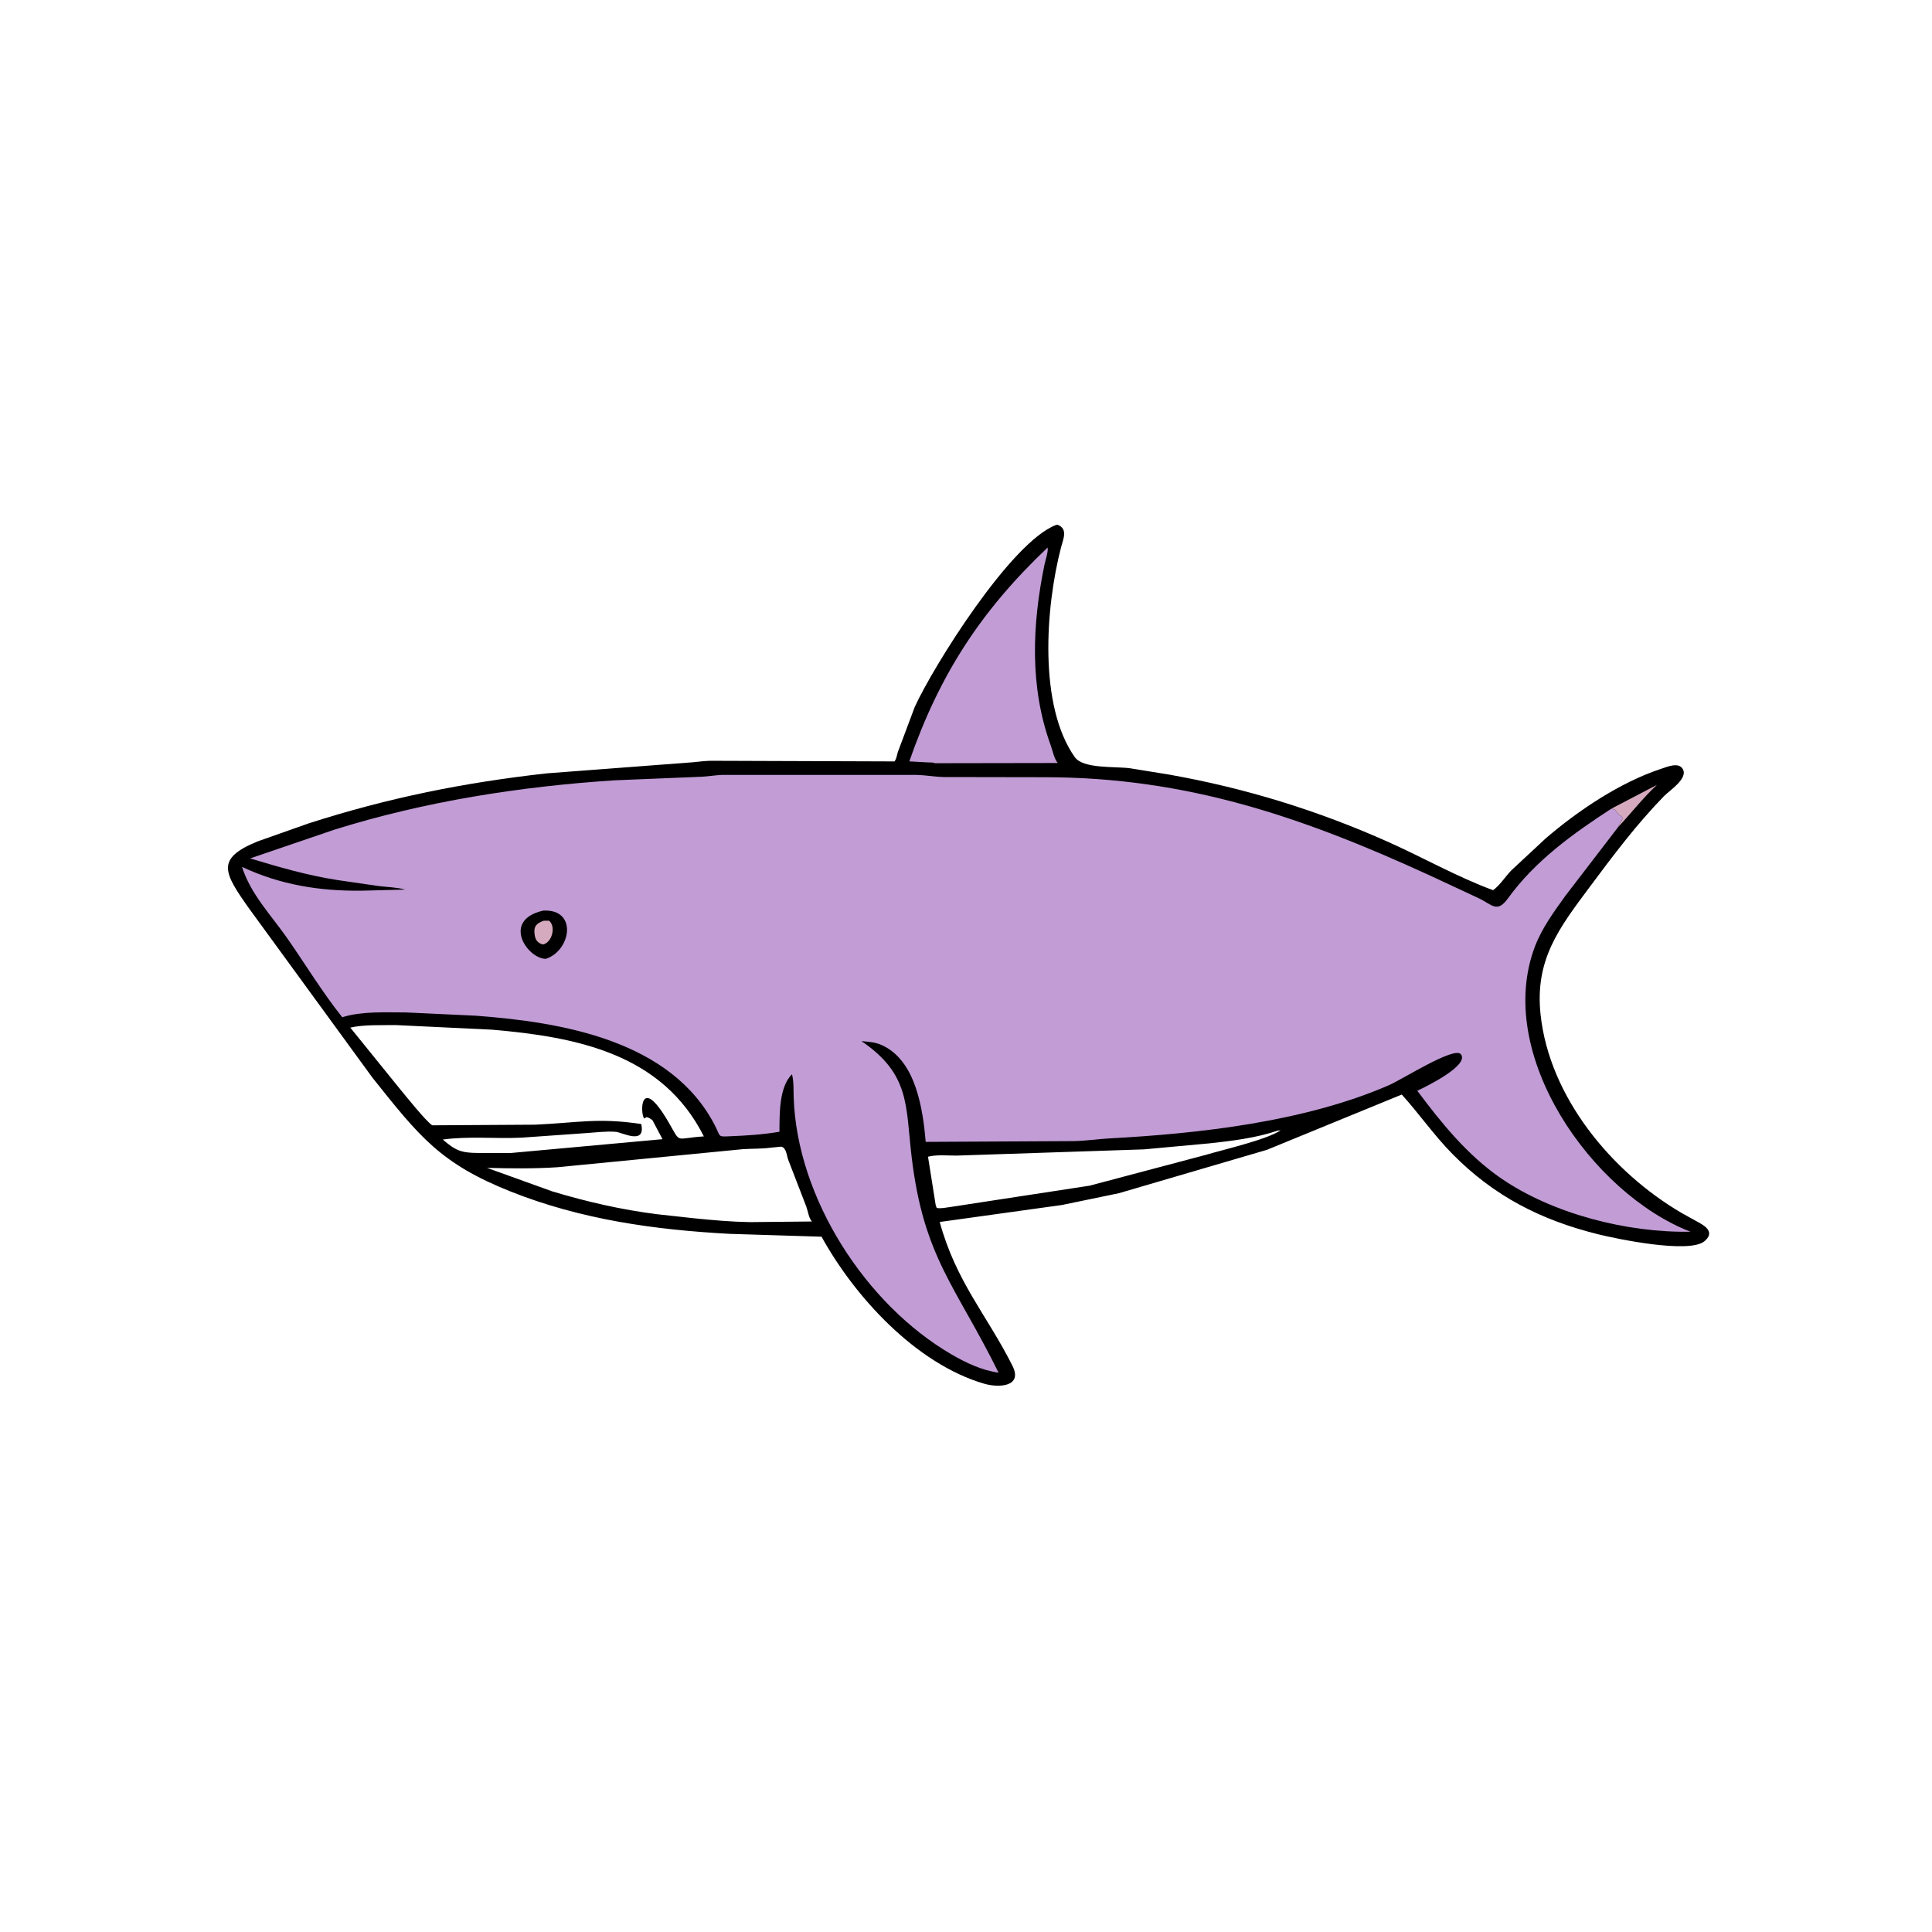 <svg version="1.1" xmlns="http://www.w3.org/2000/svg" style="display: block;" viewBox="0 0 2048 2048" width="640" height="640">
<path transform="translate(0,0)" fill="rgb(0,0,0)" d="M 1119.47 556.5 L 1121.06 556.236 C 1132.31 560.707 1127.13 571.115 1124.76 580.205 C 1108.22 643.759 1100.75 747.984 1139.26 802.5 C 1148.2 815.164 1181.14 812.232 1197.81 814.385 L 1239.46 821.125 C 1319.96 835.403 1396.99 859.145 1471.63 892.521 C 1508.72 909.105 1544.57 929.532 1582.67 943.635 C 1589.61 938.91 1595.96 928.894 1602.05 922.658 L 1638.33 888.883 C 1672.73 859.281 1717.57 829.138 1761.29 814.825 C 1767.52 812.785 1779.74 807.438 1783.99 815.5 C 1789.28 825.528 1769.78 837.927 1764 843.851 C 1734.78 873.777 1709.65 907.347 1684.71 940.832 C 1652.44 984.156 1626.92 1017.42 1633.06 1075.32 C 1642.33 1162.84 1708.43 1242.56 1782.98 1286.03 L 1800.87 1295.94 C 1808.9 1300.37 1817.37 1306.69 1806.92 1315.65 C 1790.84 1329.43 1713.08 1313.11 1694.06 1308.38 C 1633.14 1293.24 1583.41 1267.77 1539.52 1223.15 C 1520.1 1203.41 1504.45 1180.74 1485.94 1160.26 L 1343 1218.86 L 1186 1264.87 L 1125.77 1277.33 L 996.148 1295.36 C 1013.33 1358.26 1045.7 1393.53 1072.43 1446.18 L 1073.09 1447.5 C 1084.77 1470.29 1058.49 1471.23 1043.4 1466.83 C 970.764 1445.65 905.917 1374.5 870.869 1310.96 L 773.673 1307.94 C 693.834 1303.65 616.22 1292.83 541.493 1263.14 C 466.902 1233.5 444.607 1204.82 394.917 1142.53 L 264.279 963.385 C 236.93 924.79 228.365 910.205 273.181 891.888 L 327.164 872.819 C 411.663 845.701 491.038 829.747 579 819.833 L 727.874 808.531 C 736.151 808.169 744.356 806.671 752.598 806.454 L 948.1 807.137 C 950.216 804.938 950.787 800.471 951.64 797.492 L 969.656 749.418 C 989.573 705.812 1071.88 574.24 1119.47 556.5 z M 419.393 1086.61 C 404.015 1086.9 386.388 1085.93 371.332 1089.31 L 423.418 1153.69 C 429.922 1161.48 451.08 1188.1 458.181 1192.88 L 567.363 1192.21 C 612.84 1190.12 633.794 1184.65 679.716 1191.5 C 684.74 1214.3 659.534 1200.36 652.807 1199.79 C 642.9 1198.95 631.882 1200.43 621.948 1201.08 L 553 1205.96 C 525.387 1207.32 496.677 1204.16 469.365 1207.98 C 482.914 1219.65 488.906 1222.1 506.565 1222.19 L 541.75 1222.2 L 702.273 1207.58 L 691.677 1187.5 C 689.385 1185.9 687.977 1184.63 685.146 1184.2 L 683 1185.7 C 678.523 1181.67 677.766 1136.73 708.5 1189.24 C 722.485 1213.13 714.413 1206.6 746.112 1204.62 C 702.179 1117.19 611.919 1099.24 521.5 1091.5 L 419.393 1086.61 z M 828.062 1215.5 L 816.752 1216.61 C 807.245 1217.91 797.065 1217.51 787.438 1218.17 L 591 1237.31 C 566.421 1238.95 540.836 1238.64 516.201 1237.97 L 585.51 1262.94 C 622.001 1273.94 658.655 1282.34 696.5 1287.12 L 736.031 1291.46 C 755.745 1293.44 775.043 1295.16 794.925 1295.5 L 860.703 1294.82 C 857.34 1291.43 856.43 1283.61 854.705 1279.02 L 835.606 1229.56 C 833.755 1224.64 833.675 1216.69 828.062 1215.5 z M 1354.44 1198.5 C 1331.83 1206.23 1305.61 1209.5 1282 1212 L 1212.68 1218.38 L 1013.93 1224.98 C 1004.79 1225.01 992.479 1223.78 983.741 1226.19 L 991.874 1277.5 L 992.962 1280.5 C 997.916 1281.34 1003.16 1279.96 1008.11 1279.37 L 1155 1256.87 L 1278 1224.26 C 1296.96 1218.63 1342.87 1208.13 1357.5 1198.18 L 1354.44 1198.5 z"/>
<path transform="translate(0,0)" fill="rgb(213,170,191)" d="M 1708.19 857.178 L 1756.43 831.99 C 1741.24 846.189 1729.4 861.713 1715.29 876.738 C 1716.94 870.77 1724.07 866.858 1716.15 863.77 L 1714 861 C 1712.54 857.894 1711.23 858.108 1708.19 857.178 z"/>
<path transform="translate(0,0)" fill="rgb(193,156,213)" d="M 1110.43 580.5 C 1111.66 583.336 1107.91 595.075 1107.2 598.523 C 1094.1 662.028 1091.25 728.32 1113.85 790.191 C 1115.86 795.707 1117.43 804.431 1121.28 808.83 L 990.75 809.044 C 988.987 807.936 986.516 808.336 984.423 808.24 L 963.917 807.095 C 995.682 715.726 1039.23 648.055 1110.43 580.5 z"/>
<path transform="translate(0,0)" fill="rgb(193,156,213)" d="M 1715.29 876.738 L 1659.32 949.657 C 1647.33 966.437 1634.74 983.476 1627.29 1002.86 C 1583.26 1117.34 1687.64 1265.33 1791.96 1305.67 C 1724.64 1306.94 1645.04 1286.55 1590.24 1248.41 C 1554.88 1223.79 1527.93 1190.41 1502.37 1156.22 L 1505.36 1154.83 C 1512.34 1151.42 1557.95 1129.14 1548.55 1117.5 C 1541.62 1108.94 1486.49 1144.21 1472.33 1150.36 C 1383.19 1189.1 1271.74 1201.61 1176.14 1206.75 C 1163.47 1207.43 1150.9 1209.4 1138.22 1209.63 L 981.297 1210.44 C 978.365 1176.27 971.046 1124.91 935.688 1108.32 L 934.22 1107.66 C 927.589 1104.63 920.322 1104.35 913.148 1103.61 C 964.668 1138.67 959.984 1171.71 966.252 1225.35 C 978.821 1332.91 1013.02 1362.85 1058.53 1455.08 C 1041.09 1452.72 1024.08 1444.7 1009 1435.95 C 917.737 1382.98 844.784 1270.06 841.32 1163.15 C 841.071 1155.47 841.53 1146.19 839.546 1138.75 C 825.686 1152.4 826.406 1181.31 826.243 1199.7 C 808.556 1202.73 791.767 1203.73 773.89 1204.48 C 760.533 1205.03 764.107 1205.27 757.994 1193.34 C 711.606 1102.79 595.544 1083.43 504 1076.67 L 430.333 1073.23 C 409.465 1073.24 384.026 1071.83 363.882 1078 L 362.809 1078.34 C 341.639 1051.76 324.159 1022.85 304.801 995.016 C 287.703 970.43 265.749 948.011 256.586 918.978 C 297.352 938.012 338.414 944.566 382.767 944.181 L 429.5 942.999 C 420.441 940.52 410.622 940.389 401.309 939.237 L 357.443 932.856 C 325.439 927.827 296 919.25 265.124 909.945 L 354.437 879.5 C 450.653 849.438 551.054 833.714 651.486 827.164 L 744.472 823.331 C 751.497 822.966 758.51 821.68 765.5 821.442 L 971.972 821.462 C 981.41 821.688 990.644 823.441 1000 823.702 L 1107.29 823.885 C 1258.33 823.908 1380.93 866.181 1515.98 928.15 L 1566.86 951.843 C 1582.15 959.062 1586.79 968.458 1598.71 952.018 C 1627.49 912.317 1667.51 883.62 1708.19 857.178 C 1711.23 858.108 1712.54 857.894 1714 861 L 1716.15 863.77 C 1724.07 866.858 1716.94 870.77 1715.29 876.738 z"/>
<path transform="translate(0,0)" fill="rgb(0,0,0)" d="M 575.919 965.262 C 612.596 963.413 605.318 1007.8 578.554 1016.42 C 558.737 1016.14 531.378 975.317 575.919 965.262 z"/>
<path transform="translate(0,0)" fill="rgb(213,170,191)" d="M 576.365 976.003 L 582 975.975 C 589.599 981.953 585.259 999.292 575.5 1001.2 C 570.497 999.861 567.748 996.933 566.902 991.695 L 566.73 990.5 C 565.464 982.015 568.57 978.847 576.365 976.003 z"/>
</svg>